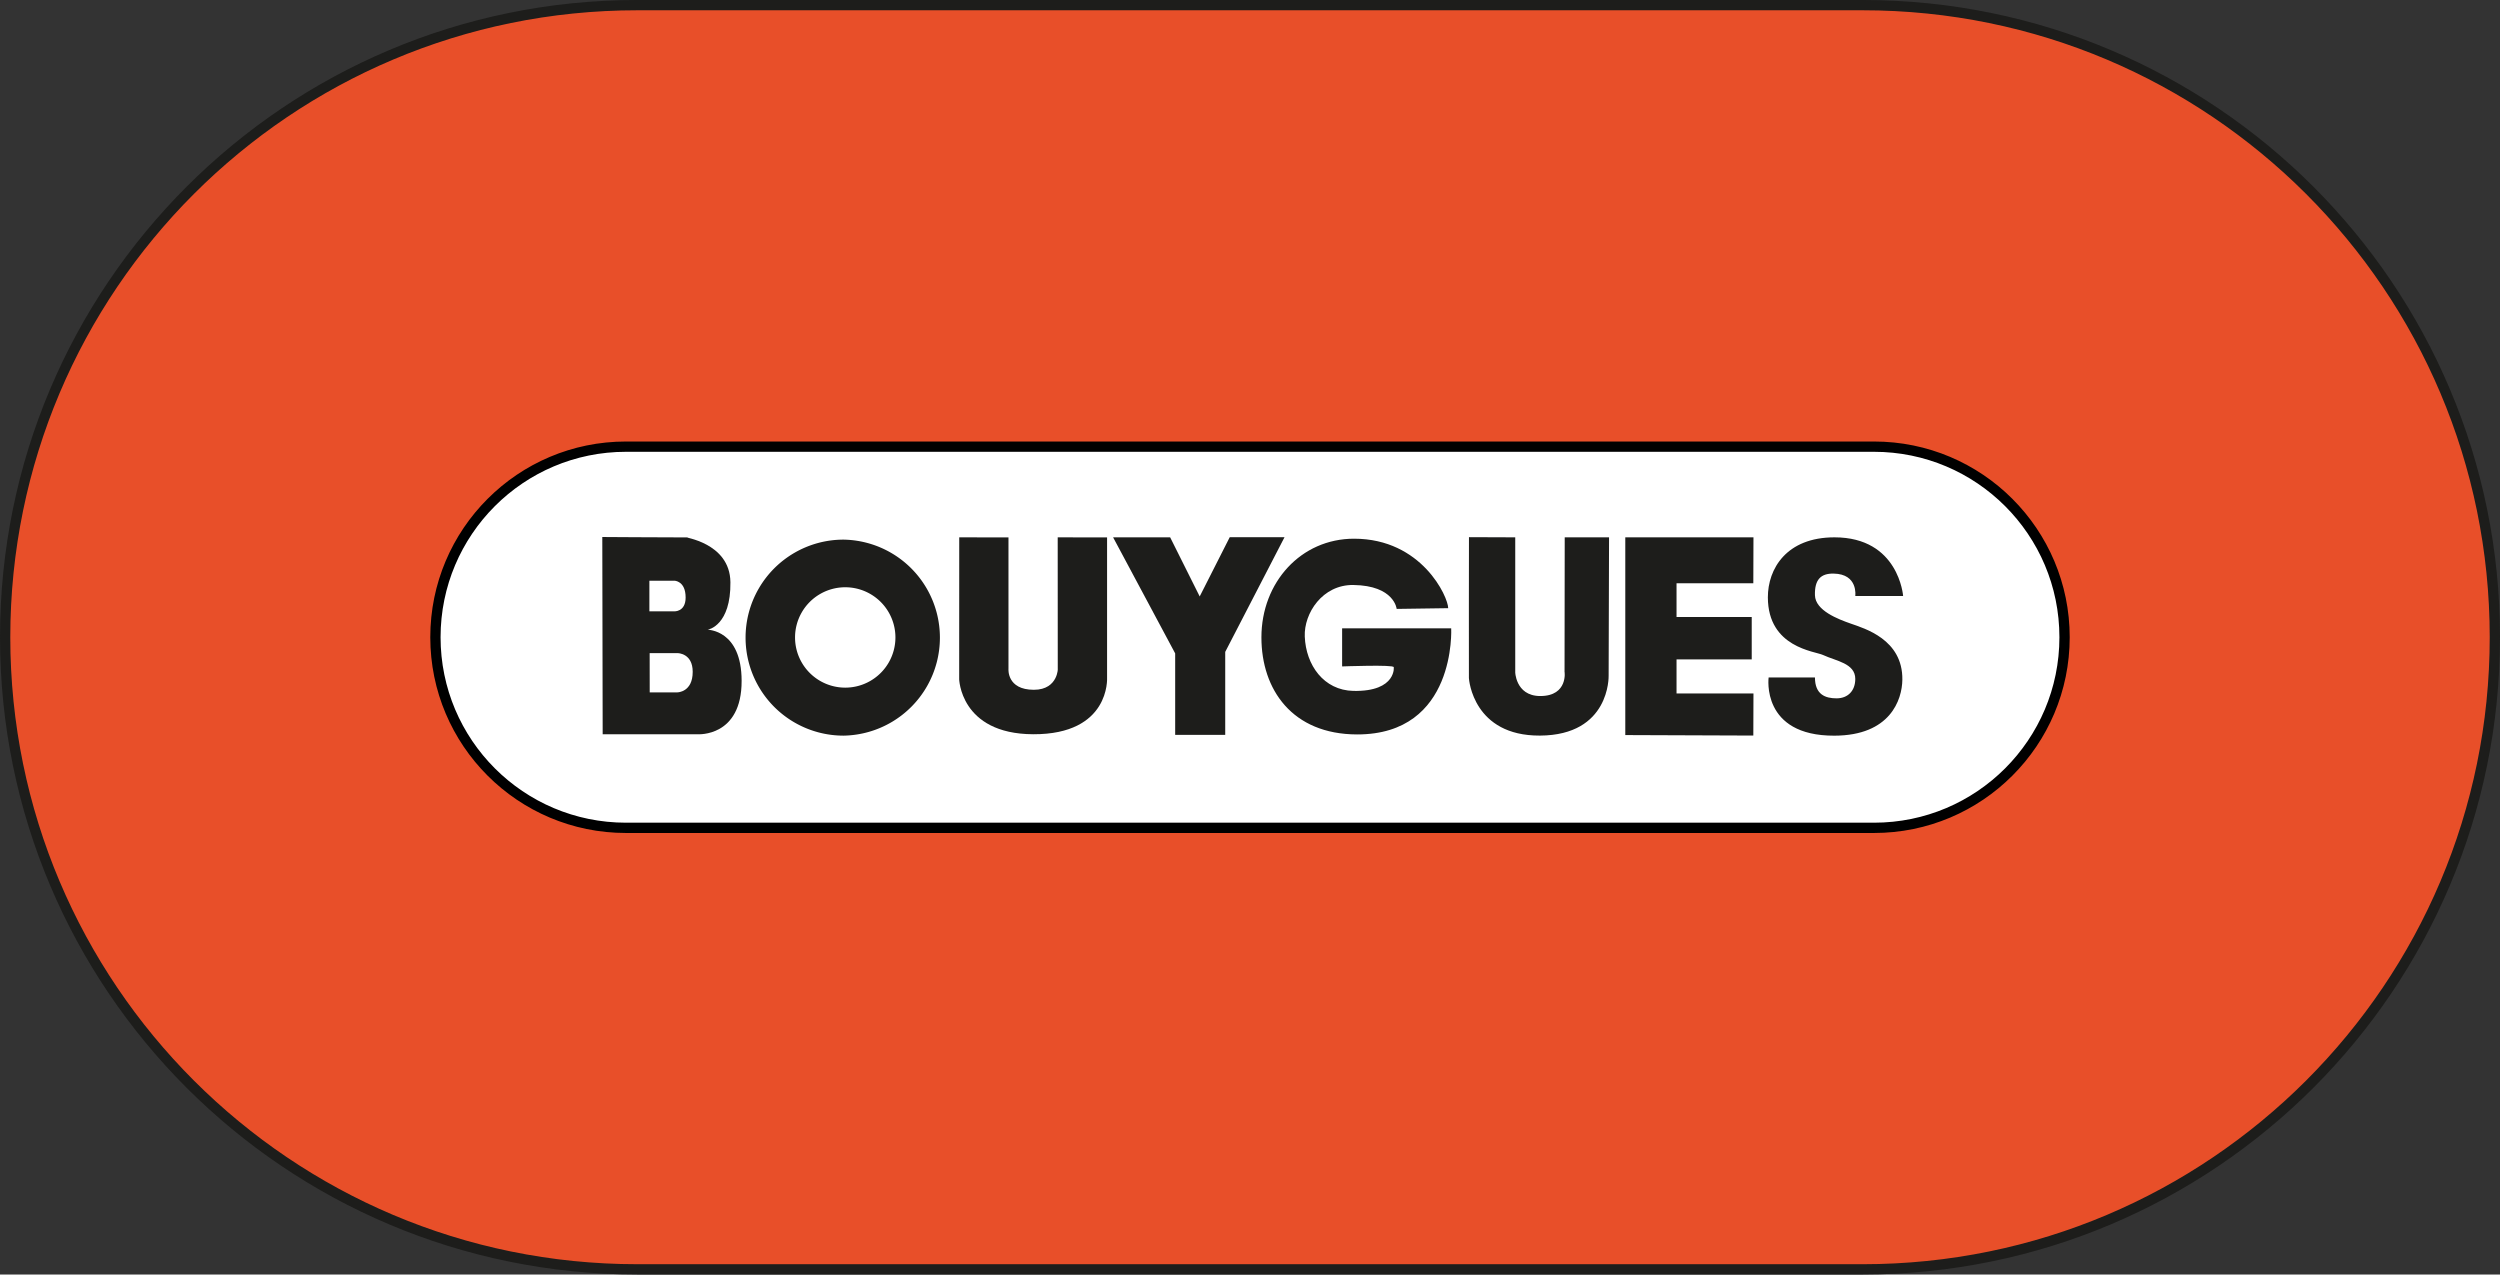 <svg xmlns="http://www.w3.org/2000/svg" xmlns:xlink="http://www.w3.org/1999/xlink" width="172.768" height="88.078" viewBox="0 0 172.768 88.078"><rect x="0" y="0" width="172.768" height="88.078" fill="#333333" stroke="none"/><defs><path id="a" d="M0 0h172.768v88.078H0z"/></defs><clipPath id="b"><use xlink:href="#a" overflow="visible"/></clipPath><path clip-path="url(#b)" fill="#E84F29" d="M44.04 87.722C19.914 87.722.356 68.164.356 44.038.356 19.913 19.914.355 44.04.355h84.688c24.126 0 43.685 19.558 43.685 43.683 0 24.126-19.559 43.684-43.685 43.684H44.017h.023z"/><path clip-path="url(#b)" fill="none" stroke="#1D1D1B" stroke-width=".711" stroke-linejoin="bevel" d="M44.04 87.722C19.914 87.722.356 68.164.356 44.038.356 19.913 19.914.355 44.04.355h84.688c24.126 0 43.685 19.558 43.685 43.683 0 24.126-19.559 43.684-43.685 43.684H44.017h.023z"/><path clip-path="url(#b)" fill="#FFF" d="M129.504 30.867c7.274 0 13.172 5.897 13.172 13.172s-5.897 13.171-13.172 13.171H43.263c-7.275 0-13.172-5.896-13.172-13.171s5.897-13.172 13.172-13.172h86.241z"/><path clip-path="url(#b)" fill="none" stroke="#000" stroke-width=".711" stroke-linejoin="bevel" d="M129.504 30.867c7.274 0 13.172 5.897 13.172 13.172s-5.897 13.171-13.172 13.171H43.263c-7.275 0-13.172-5.896-13.172-13.171s5.897-13.172 13.172-13.172h86.241z"/><path clip-path="url(#b)" fill="#1D1D1B" d="M41.623 37.111l.026 13.631h6.583s3.028.202 3.02-3.692c-.005-3.521-2.326-3.521-2.349-3.535-.008-.005.014-.001 0 0 .067-.001 1.608-.313 1.574-3.279-.029-2.792-3.383-3.096-2.942-3.096-1.859-.001-5.912-.029-5.912-.029"/><path clip-path="url(#b)" fill="#FFF" d="M44.877 40.133v2.116h1.704s.801.058.801-.956c0-1.162-.782-1.162-.777-1.162l-1.728.002m.019 5.004h1.941s1.034 0 1.034 1.291c.001 1.407-1.043 1.42-1.058 1.42H44.9l-.004-2.711z"/><path clip-path="url(#b)" fill="#1D1D1B" d="M58.297 50.838a6.774 6.774 0 0 0 0-13.546 6.773 6.773 0 0 0 0 13.546"/><path clip-path="url(#b)" fill="#FFF" d="M58.412 47.521a3.468 3.468 0 1 0 0-6.937 3.468 3.468 0 0 0 0 6.937"/><path clip-path="url(#b)" fill="#1D1D1B" d="M66.29 37.134l3.403.005v9.085s-.128 1.446 1.755 1.445c1.747 0 1.647-1.653 1.651-1.342-.004-.31-.004-9.193-.004-9.193l3.412.005v9.705s.23 3.919-5.11 3.897c-5.096-.02-5.111-3.924-5.111-3.794l.004-9.813m10.634 0h3.943l2.041 4.085 2.077-4.097h3.786l-4.099 7.928v5.732h-3.459v-5.628z"/><path clip-path="url(#b)" fill="#1D1D1B" d="M92.75 43.422h7.538s.384 7.344-6.506 7.333c-4.479-.01-6.61-3.096-6.609-6.712.003-3.8 2.731-6.815 6.402-6.815 4.682 0 6.505 4.027 6.505 4.801l-3.56.051s-.155-1.616-2.996-1.653c-2.133-.028-3.42 1.956-3.355 3.564.079 1.977 1.313 3.71 3.354 3.755 3.063.066 2.801-1.762 2.79-1.641.017-.184-3.563-.05-3.563-.05v-2.633zm8.766-6.3l3.198.012v9.363c0-.216-.044 1.604 1.731 1.604 1.954 0 1.676-1.759 1.676-1.657l.012-9.31h3.064l-.029 9.569c0 .033.104 4.109-4.75 4.132-4.592.021-4.902-3.844-4.906-3.977-.011-.412.004-9.736.004-9.736m19.661.012h-8.858v13.665l8.848.034.01-2.909h-5.316V45.57h5.196v-2.93h-5.196v-2.332h5.306zm7.036 4.053h3.306s-.293-4.053-4.744-4.053c-3.32 0-4.609 2.176-4.603 4.157.013 3.475 3.259 3.709 3.82 3.977.879.412 2.221.566 2.221 1.65 0 .827-.516 1.343-1.292 1.343-.773 0-1.495-.259-1.495-1.445h-3.201s-.547 4.04 4.544 4.025c3.854-.009 4.68-2.472 4.697-3.869.035-2.788-2.62-3.541-3.563-3.875-.877-.308-2.45-.901-2.478-1.962-.028-1.084.409-1.511 1.29-1.495 1.713.026 1.498 1.547 1.498 1.547"/></svg>